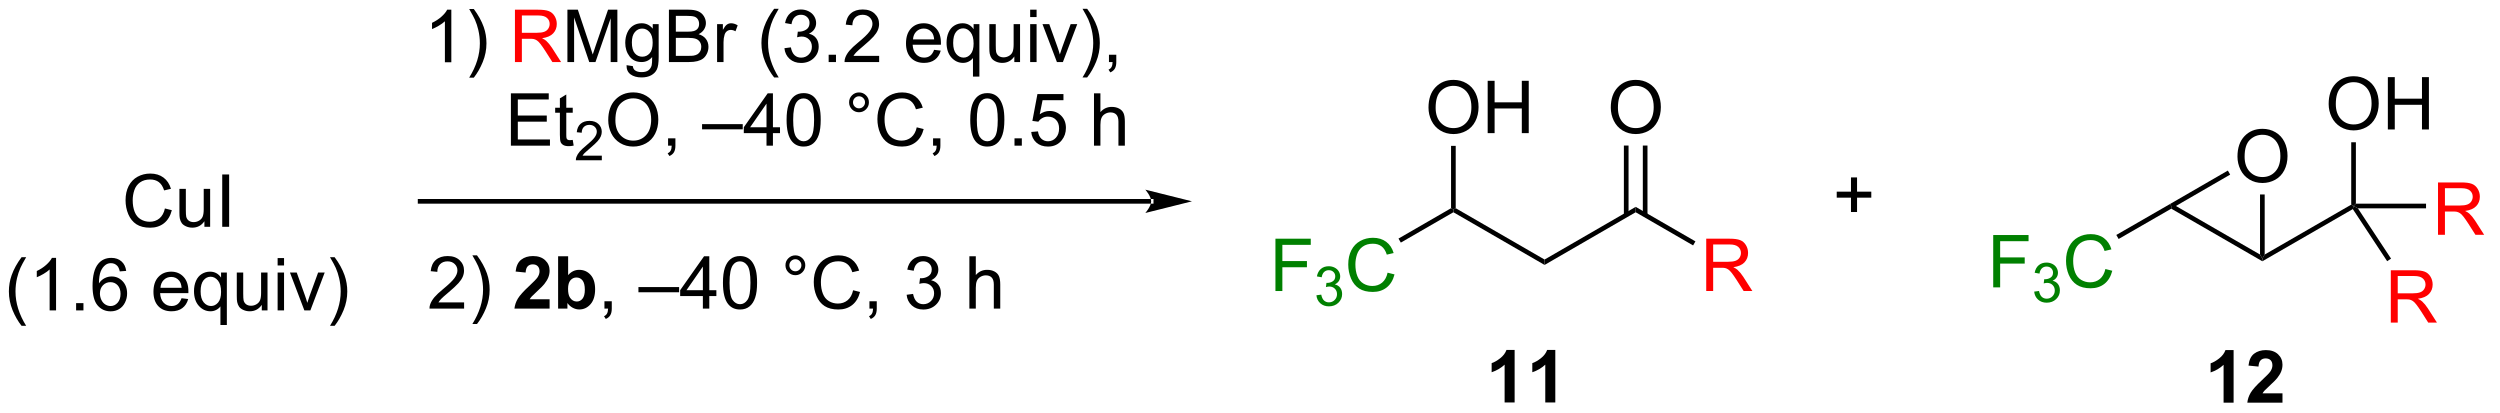 <?xml version="1.0" encoding="UTF-8"?>
<!DOCTYPE svg PUBLIC '-//W3C//DTD SVG 1.0//EN'
          'http://www.w3.org/TR/2001/REC-SVG-20010904/DTD/svg10.dtd'>
<svg stroke-dasharray="none" shape-rendering="auto" xmlns="http://www.w3.org/2000/svg" font-family="'Dialog'" text-rendering="auto" width="375" fill-opacity="1" color-interpolation="auto" color-rendering="auto" preserveAspectRatio="xMidYMid meet" font-size="12px" viewBox="0 0 375 62" fill="black" xmlns:xlink="http://www.w3.org/1999/xlink" stroke="black" image-rendering="auto" stroke-miterlimit="10" stroke-linecap="square" stroke-linejoin="miter" font-style="normal" stroke-width="1" height="62" stroke-dashoffset="0" font-weight="normal" stroke-opacity="1"
><!--Generated by the Batik Graphics2D SVG Generator--><defs id="genericDefs"
  /><g
  ><defs id="defs1"
    ><clipPath clipPathUnits="userSpaceOnUse" id="clipPath1"
      ><path d="M1.529 2.047 L282.089 2.047 L282.089 48.37 L1.529 48.37 L1.529 2.047 Z"
      /></clipPath
      ><clipPath clipPathUnits="userSpaceOnUse" id="clipPath2"
      ><path d="M1.025 29.16 L1.025 74.195 L273.785 74.195 L273.785 29.16 Z"
      /></clipPath
    ></defs
    ><g transform="scale(1.333,1.333) translate(-1.529,-2.047) matrix(1.029,0,0,1.029,0.474,-27.947)"
    ><path d="M50.381 35.958 L49.678 35.958 L49.678 31.476 Q49.422 31.718 49.011 31.96 Q48.599 32.202 48.271 32.325 L48.271 31.645 Q48.86 31.366 49.3 30.973 Q49.743 30.577 49.928 30.207 L50.381 30.207 L50.381 35.958 ZM52.838 37.642 L52.333 37.642 Q53.502 35.765 53.502 33.887 Q53.502 33.153 53.333 32.429 Q53.2 31.843 52.963 31.304 Q52.809 30.952 52.333 30.132 L52.838 30.132 Q53.572 31.114 53.924 32.101 Q54.223 32.952 54.223 33.882 Q54.223 34.937 53.82 35.924 Q53.416 36.908 52.838 37.642 Z" stroke="none" clip-path="url(#clipPath2)"
    /></g
    ><g fill="red" transform="matrix(1.371,0,0,1.371,-1.406,-39.992)" stroke="red"
    ><path d="M57.365 35.958 L57.365 30.231 L59.904 30.231 Q60.67 30.231 61.068 30.385 Q61.467 30.538 61.704 30.929 Q61.943 31.32 61.943 31.793 Q61.943 32.403 61.547 32.822 Q61.154 33.239 60.329 33.351 Q60.631 33.497 60.787 33.637 Q61.118 33.942 61.415 34.398 L62.412 35.958 L61.459 35.958 L60.701 34.765 Q60.368 34.249 60.152 33.976 Q59.938 33.702 59.769 33.593 Q59.6 33.483 59.422 33.442 Q59.295 33.413 59.001 33.413 L58.123 33.413 L58.123 35.958 L57.365 35.958 ZM58.123 32.757 L59.751 32.757 Q60.272 32.757 60.563 32.65 Q60.857 32.543 61.008 32.306 Q61.162 32.069 61.162 31.793 Q61.162 31.387 60.865 31.127 Q60.571 30.864 59.935 30.864 L58.123 30.864 L58.123 32.757 Z" stroke="none" clip-path="url(#clipPath2)"
    /></g
    ><g transform="matrix(1.371,0,0,1.371,-1.406,-39.992)"
    ><path d="M63.106 35.958 L63.106 30.231 L64.247 30.231 L65.603 34.286 Q65.791 34.851 65.877 35.132 Q65.973 34.819 66.182 34.215 L67.551 30.231 L68.572 30.231 L68.572 35.958 L67.84 35.958 L67.84 31.163 L66.176 35.958 L65.494 35.958 L63.838 31.082 L63.838 35.958 L63.106 35.958 ZM69.575 36.301 L70.26 36.403 Q70.301 36.721 70.497 36.864 Q70.76 37.059 71.213 37.059 Q71.7 37.059 71.965 36.864 Q72.231 36.668 72.325 36.317 Q72.379 36.103 72.377 35.413 Q71.916 35.958 71.228 35.958 Q70.372 35.958 69.903 35.34 Q69.434 34.723 69.434 33.858 Q69.434 33.265 69.648 32.765 Q69.864 32.262 70.273 31.989 Q70.682 31.715 71.231 31.715 Q71.965 31.715 72.442 32.309 L72.442 31.809 L73.09 31.809 L73.09 35.395 Q73.09 36.364 72.892 36.767 Q72.697 37.174 72.267 37.408 Q71.84 37.642 71.215 37.642 Q70.473 37.642 70.015 37.306 Q69.559 36.973 69.575 36.301 ZM70.158 33.809 Q70.158 34.624 70.481 34.999 Q70.807 35.374 71.293 35.374 Q71.778 35.374 72.106 35.002 Q72.434 34.629 72.434 33.833 Q72.434 33.069 72.096 32.684 Q71.76 32.296 71.283 32.296 Q70.814 32.296 70.486 32.679 Q70.158 33.059 70.158 33.809 ZM74.212 35.958 L74.212 30.231 L76.36 30.231 Q77.016 30.231 77.412 30.405 Q77.811 30.577 78.034 30.939 Q78.258 31.301 78.258 31.695 Q78.258 32.062 78.058 32.387 Q77.86 32.71 77.459 32.911 Q77.977 33.062 78.256 33.429 Q78.537 33.796 78.537 34.296 Q78.537 34.7 78.365 35.046 Q78.196 35.39 77.946 35.577 Q77.696 35.765 77.318 35.861 Q76.943 35.958 76.396 35.958 L74.212 35.958 ZM74.969 32.637 L76.209 32.637 Q76.712 32.637 76.93 32.569 Q77.219 32.483 77.365 32.286 Q77.514 32.085 77.514 31.786 Q77.514 31.499 77.376 31.283 Q77.24 31.067 76.985 30.986 Q76.732 30.905 76.115 30.905 L74.969 30.905 L74.969 32.637 ZM74.969 35.28 L76.396 35.28 Q76.764 35.28 76.912 35.254 Q77.172 35.208 77.347 35.098 Q77.524 34.989 77.636 34.78 Q77.751 34.569 77.751 34.296 Q77.751 33.976 77.587 33.741 Q77.422 33.504 77.131 33.408 Q76.842 33.312 76.295 33.312 L74.969 33.312 L74.969 35.28 ZM79.482 35.958 L79.482 31.809 L80.115 31.809 L80.115 32.437 Q80.357 31.997 80.561 31.856 Q80.766 31.715 81.014 31.715 Q81.368 31.715 81.735 31.942 L81.493 32.593 Q81.235 32.442 80.977 32.442 Q80.748 32.442 80.563 32.58 Q80.381 32.718 80.303 32.965 Q80.186 33.34 80.186 33.786 L80.186 35.958 L79.482 35.958 ZM85.721 37.642 Q85.137 36.908 84.734 35.924 Q84.333 34.937 84.333 33.882 Q84.333 32.952 84.635 32.101 Q84.986 31.114 85.721 30.132 L86.223 30.132 Q85.752 30.945 85.598 31.293 Q85.361 31.832 85.223 32.418 Q85.057 33.148 85.057 33.887 Q85.057 35.765 86.223 37.642 L85.721 37.642 ZM86.848 34.444 L87.551 34.351 Q87.674 34.95 87.963 35.213 Q88.254 35.476 88.674 35.476 Q89.168 35.476 89.51 35.132 Q89.853 34.788 89.853 34.28 Q89.853 33.796 89.536 33.483 Q89.221 33.168 88.731 33.168 Q88.533 33.168 88.236 33.247 L88.314 32.629 Q88.385 32.637 88.426 32.637 Q88.877 32.637 89.236 32.403 Q89.596 32.168 89.596 31.679 Q89.596 31.293 89.333 31.041 Q89.072 30.786 88.658 30.786 Q88.247 30.786 87.973 31.043 Q87.7 31.301 87.622 31.817 L86.918 31.692 Q87.049 30.983 87.504 30.596 Q87.963 30.207 88.642 30.207 Q89.111 30.207 89.504 30.408 Q89.9 30.608 90.109 30.957 Q90.317 31.304 90.317 31.695 Q90.317 32.067 90.117 32.372 Q89.918 32.676 89.528 32.856 Q90.036 32.973 90.317 33.343 Q90.598 33.71 90.598 34.265 Q90.598 35.015 90.051 35.538 Q89.504 36.059 88.668 36.059 Q87.916 36.059 87.416 35.611 Q86.918 35.161 86.848 34.444 ZM91.688 35.958 L91.688 35.155 L92.49 35.155 L92.49 35.958 L91.688 35.958 ZM97.213 35.28 L97.213 35.958 L93.426 35.958 Q93.418 35.702 93.51 35.468 Q93.653 35.083 93.971 34.708 Q94.291 34.333 94.892 33.84 Q95.825 33.075 96.153 32.627 Q96.481 32.179 96.481 31.78 Q96.481 31.364 96.182 31.077 Q95.885 30.788 95.403 30.788 Q94.895 30.788 94.59 31.093 Q94.286 31.398 94.283 31.937 L93.559 31.864 Q93.635 31.054 94.119 30.632 Q94.603 30.207 95.418 30.207 Q96.244 30.207 96.723 30.666 Q97.205 31.122 97.205 31.796 Q97.205 32.14 97.064 32.473 Q96.924 32.804 96.596 33.171 Q96.27 33.538 95.512 34.179 Q94.879 34.71 94.7 34.9 Q94.52 35.09 94.403 35.28 L97.213 35.28 ZM103.223 34.622 L103.95 34.71 Q103.778 35.348 103.312 35.7 Q102.848 36.051 102.127 36.051 Q101.215 36.051 100.682 35.491 Q100.15 34.929 100.15 33.918 Q100.15 32.872 100.689 32.293 Q101.228 31.715 102.088 31.715 Q102.918 31.715 103.445 32.283 Q103.973 32.848 103.973 33.874 Q103.973 33.937 103.971 34.062 L100.877 34.062 Q100.916 34.747 101.262 35.111 Q101.611 35.473 102.129 35.473 Q102.517 35.473 102.791 35.27 Q103.064 35.067 103.223 34.622 ZM100.916 33.483 L103.231 33.483 Q103.184 32.96 102.965 32.7 Q102.629 32.293 102.096 32.293 Q101.611 32.293 101.281 32.619 Q100.95 32.942 100.916 33.483 ZM107.477 37.549 L107.477 35.515 Q107.313 35.747 107.019 35.9 Q106.725 36.051 106.391 36.051 Q105.654 36.051 105.12 35.463 Q104.587 34.872 104.587 33.843 Q104.587 33.218 104.803 32.723 Q105.021 32.226 105.433 31.971 Q105.844 31.715 106.337 31.715 Q107.107 31.715 107.547 32.364 L107.547 31.809 L108.18 31.809 L108.18 37.549 L107.477 37.549 ZM105.311 33.872 Q105.311 34.671 105.646 35.072 Q105.982 35.473 106.451 35.473 Q106.899 35.473 107.222 35.093 Q107.547 34.71 107.547 33.934 Q107.547 33.106 107.206 32.689 Q106.865 32.27 106.404 32.27 Q105.946 32.27 105.628 32.658 Q105.311 33.046 105.311 33.872 ZM112.002 35.958 L112.002 35.348 Q111.517 36.051 110.684 36.051 Q110.317 36.051 109.999 35.911 Q109.682 35.77 109.525 35.556 Q109.372 35.343 109.309 35.036 Q109.267 34.827 109.267 34.379 L109.267 31.809 L109.971 31.809 L109.971 34.108 Q109.971 34.661 110.012 34.851 Q110.08 35.129 110.293 35.288 Q110.51 35.444 110.825 35.444 Q111.142 35.444 111.418 35.283 Q111.697 35.122 111.812 34.843 Q111.926 34.562 111.926 34.03 L111.926 31.809 L112.629 31.809 L112.629 35.958 L112.002 35.958 ZM113.735 31.038 L113.735 30.231 L114.438 30.231 L114.438 31.038 L113.735 31.038 ZM113.735 35.958 L113.735 31.809 L114.438 31.809 L114.438 35.958 L113.735 35.958 ZM116.661 35.958 L115.083 31.809 L115.825 31.809 L116.715 34.293 Q116.861 34.694 116.981 35.129 Q117.075 34.801 117.244 34.34 L118.166 31.809 L118.887 31.809 L117.317 35.958 L116.661 35.958 ZM119.971 37.642 L119.465 37.642 Q120.635 35.765 120.635 33.887 Q120.635 33.153 120.465 32.429 Q120.333 31.843 120.096 31.304 Q119.942 30.952 119.465 30.132 L119.971 30.132 Q120.705 31.114 121.057 32.101 Q121.356 32.952 121.356 33.882 Q121.356 34.937 120.952 35.924 Q120.549 36.908 119.971 37.642 ZM122.356 35.958 L122.356 35.155 L123.158 35.155 L123.158 35.958 Q123.158 36.4 123.002 36.671 Q122.846 36.942 122.504 37.09 L122.309 36.791 Q122.533 36.692 122.637 36.502 Q122.744 36.314 122.754 35.958 L122.356 35.958 Z" stroke="none" clip-path="url(#clipPath2)"
    /></g
    ><g transform="matrix(1.371,0,0,1.371,-1.406,-39.992)"
    ><path d="M56.922 45.108 L56.922 39.381 L61.063 39.381 L61.063 40.055 L57.68 40.055 L57.68 41.811 L60.849 41.811 L60.849 42.483 L57.68 42.483 L57.68 44.43 L61.196 44.43 L61.196 45.108 L56.922 45.108 ZM63.688 44.477 L63.79 45.1 Q63.493 45.162 63.258 45.162 Q62.876 45.162 62.665 45.042 Q62.454 44.92 62.368 44.722 Q62.282 44.524 62.282 43.891 L62.282 41.506 L61.766 41.506 L61.766 40.959 L62.282 40.959 L62.282 39.93 L62.982 39.508 L62.982 40.959 L63.688 40.959 L63.688 41.506 L62.982 41.506 L62.982 43.93 Q62.982 44.233 63.019 44.318 Q63.055 44.404 63.139 44.456 Q63.224 44.506 63.381 44.506 Q63.498 44.506 63.688 44.477 Z" stroke="none" clip-path="url(#clipPath2)"
    /></g
    ><g transform="matrix(1.371,0,0,1.371,-1.406,-39.992)"
    ><path d="M66.87 46.2 L66.87 46.708 L64.03 46.708 Q64.024 46.516 64.092 46.34 Q64.2 46.051 64.438 45.77 Q64.678 45.489 65.129 45.12 Q65.829 44.545 66.075 44.209 Q66.321 43.873 66.321 43.575 Q66.321 43.262 66.096 43.047 Q65.874 42.831 65.512 42.831 Q65.132 42.831 64.903 43.059 Q64.674 43.288 64.672 43.692 L64.129 43.637 Q64.186 43.03 64.549 42.713 Q64.913 42.395 65.524 42.395 Q66.143 42.395 66.503 42.739 Q66.864 43.081 66.864 43.586 Q66.864 43.844 66.758 44.094 Q66.653 44.342 66.407 44.618 Q66.163 44.893 65.594 45.373 Q65.12 45.772 64.985 45.914 Q64.85 46.057 64.762 46.2 L66.87 46.2 Z" stroke="none" clip-path="url(#clipPath2)"
    /></g
    ><g transform="matrix(1.371,0,0,1.371,-1.406,-39.992)"
    ><path d="M67.573 42.318 Q67.573 40.891 68.339 40.087 Q69.105 39.279 70.315 39.279 Q71.107 39.279 71.743 39.66 Q72.38 40.037 72.714 40.714 Q73.05 41.391 73.05 42.251 Q73.05 43.123 72.698 43.811 Q72.347 44.498 71.701 44.852 Q71.058 45.206 70.31 45.206 Q69.503 45.206 68.865 44.816 Q68.23 44.423 67.901 43.748 Q67.573 43.071 67.573 42.318 ZM68.355 42.329 Q68.355 43.365 68.909 43.962 Q69.466 44.555 70.308 44.555 Q71.162 44.555 71.714 43.954 Q72.269 43.352 72.269 42.248 Q72.269 41.548 72.032 41.027 Q71.795 40.506 71.339 40.219 Q70.886 39.93 70.318 39.93 Q69.513 39.93 68.933 40.485 Q68.355 41.037 68.355 42.329 ZM74.119 45.108 L74.119 44.305 L74.921 44.305 L74.921 45.108 Q74.921 45.55 74.765 45.821 Q74.608 46.092 74.267 46.24 L74.072 45.941 Q74.296 45.842 74.4 45.652 Q74.507 45.464 74.517 45.108 L74.119 45.108 ZM77.838 43.318 L77.838 42.751 L82.288 42.751 L82.288 43.318 L77.838 43.318 ZM84.888 45.108 L84.888 43.735 L82.404 43.735 L82.404 43.092 L85.019 39.381 L85.591 39.381 L85.591 43.092 L86.365 43.092 L86.365 43.735 L85.591 43.735 L85.591 45.108 L84.888 45.108 ZM84.888 43.092 L84.888 40.508 L83.097 43.092 L84.888 43.092 ZM87.085 42.282 Q87.085 41.266 87.293 40.649 Q87.502 40.029 87.913 39.693 Q88.327 39.358 88.952 39.358 Q89.413 39.358 89.759 39.542 Q90.108 39.727 90.335 40.079 Q90.561 40.428 90.689 40.93 Q90.819 41.43 90.819 42.282 Q90.819 43.29 90.611 43.91 Q90.405 44.529 89.991 44.868 Q89.58 45.206 88.952 45.206 Q88.124 45.206 87.65 44.61 Q87.085 43.897 87.085 42.282 ZM87.806 42.282 Q87.806 43.693 88.137 44.16 Q88.468 44.626 88.952 44.626 Q89.436 44.626 89.765 44.157 Q90.095 43.688 90.095 42.282 Q90.095 40.868 89.765 40.404 Q89.436 39.938 88.944 39.938 Q88.46 39.938 88.171 40.35 Q87.806 40.873 87.806 42.282 ZM93.924 40.365 Q93.924 39.915 94.241 39.6 Q94.561 39.282 95.007 39.282 Q95.46 39.282 95.775 39.6 Q96.093 39.915 96.093 40.365 Q96.093 40.813 95.772 41.133 Q95.455 41.451 95.007 41.451 Q94.561 41.451 94.241 41.136 Q93.924 40.818 93.924 40.365 ZM94.351 40.365 Q94.351 40.639 94.543 40.831 Q94.736 41.024 95.009 41.024 Q95.28 41.024 95.473 40.831 Q95.666 40.639 95.666 40.365 Q95.666 40.092 95.473 39.899 Q95.28 39.704 95.009 39.704 Q94.736 39.704 94.543 39.899 Q94.351 40.092 94.351 40.365 ZM101.326 43.1 L102.084 43.29 Q101.847 44.225 101.227 44.717 Q100.607 45.206 99.714 45.206 Q98.787 45.206 98.206 44.829 Q97.628 44.451 97.323 43.738 Q97.021 43.022 97.021 42.201 Q97.021 41.305 97.362 40.641 Q97.706 39.975 98.336 39.628 Q98.966 39.282 99.724 39.282 Q100.584 39.282 101.17 39.719 Q101.755 40.157 101.987 40.951 L101.24 41.126 Q101.042 40.501 100.662 40.217 Q100.284 39.93 99.709 39.93 Q99.05 39.93 98.605 40.248 Q98.162 40.563 97.982 41.097 Q97.802 41.631 97.802 42.196 Q97.802 42.928 98.016 43.472 Q98.23 44.016 98.677 44.287 Q99.128 44.555 99.651 44.555 Q100.287 44.555 100.727 44.188 Q101.17 43.821 101.326 43.1 ZM103.111 45.108 L103.111 44.305 L103.913 44.305 L103.913 45.108 Q103.913 45.55 103.757 45.821 Q103.601 46.092 103.259 46.24 L103.064 45.941 Q103.288 45.842 103.392 45.652 Q103.499 45.464 103.509 45.108 L103.111 45.108 ZM107.179 42.282 Q107.179 41.266 107.387 40.649 Q107.595 40.029 108.007 39.693 Q108.421 39.358 109.046 39.358 Q109.507 39.358 109.853 39.542 Q110.202 39.727 110.429 40.079 Q110.655 40.428 110.783 40.93 Q110.913 41.43 110.913 42.282 Q110.913 43.29 110.705 43.91 Q110.499 44.529 110.085 44.868 Q109.674 45.206 109.046 45.206 Q108.218 45.206 107.744 44.61 Q107.179 43.897 107.179 42.282 ZM107.9 42.282 Q107.9 43.693 108.231 44.16 Q108.561 44.626 109.046 44.626 Q109.53 44.626 109.858 44.157 Q110.189 43.688 110.189 42.282 Q110.189 40.868 109.858 40.404 Q109.53 39.938 109.038 39.938 Q108.554 39.938 108.265 40.35 Q107.9 40.873 107.9 42.282 ZM112.021 45.108 L112.021 44.305 L112.823 44.305 L112.823 45.108 L112.021 45.108 ZM113.851 43.608 L114.588 43.545 Q114.671 44.084 114.968 44.355 Q115.267 44.626 115.689 44.626 Q116.197 44.626 116.549 44.243 Q116.9 43.86 116.9 43.227 Q116.9 42.626 116.561 42.279 Q116.226 41.93 115.679 41.93 Q115.338 41.93 115.064 42.087 Q114.791 42.24 114.634 42.485 L113.976 42.399 L114.53 39.459 L117.377 39.459 L117.377 40.131 L115.093 40.131 L114.783 41.67 Q115.299 41.311 115.866 41.311 Q116.616 41.311 117.132 41.831 Q117.647 42.35 117.647 43.165 Q117.647 43.943 117.194 44.508 Q116.642 45.206 115.689 45.206 Q114.908 45.206 114.413 44.769 Q113.921 44.329 113.851 43.608 ZM120.718 45.108 L120.718 39.381 L121.421 39.381 L121.421 41.436 Q121.913 40.865 122.663 40.865 Q123.124 40.865 123.463 41.048 Q123.804 41.227 123.95 41.548 Q124.095 41.868 124.095 42.477 L124.095 45.108 L123.392 45.108 L123.392 42.477 Q123.392 41.951 123.163 41.712 Q122.936 41.469 122.517 41.469 Q122.205 41.469 121.929 41.633 Q121.655 41.795 121.538 42.074 Q121.421 42.35 121.421 42.837 L121.421 45.108 L120.718 45.108 Z" stroke="none" clip-path="url(#clipPath2)"
    /></g
    ><g transform="matrix(1.371,0,0,1.371,-1.406,-39.992)"
    ><path d="M51.803 62.257 L51.803 62.934 L48.016 62.934 Q48.008 62.679 48.099 62.444 Q48.243 62.059 48.56 61.684 Q48.881 61.309 49.482 60.817 Q50.415 60.051 50.743 59.603 Q51.071 59.155 51.071 58.757 Q51.071 58.34 50.771 58.054 Q50.474 57.764 49.993 57.764 Q49.485 57.764 49.18 58.069 Q48.876 58.374 48.873 58.913 L48.149 58.84 Q48.224 58.03 48.709 57.608 Q49.193 57.184 50.008 57.184 Q50.834 57.184 51.313 57.642 Q51.795 58.098 51.795 58.772 Q51.795 59.116 51.654 59.449 Q51.514 59.78 51.185 60.147 Q50.86 60.514 50.102 61.155 Q49.469 61.686 49.29 61.877 Q49.11 62.067 48.993 62.257 L51.803 62.257 ZM53.213 64.619 L52.708 64.619 Q53.877 62.741 53.877 60.864 Q53.877 60.129 53.708 59.405 Q53.575 58.819 53.338 58.28 Q53.184 57.929 52.708 57.108 L53.213 57.108 Q53.947 58.09 54.299 59.077 Q54.598 59.929 54.598 60.858 Q54.598 61.913 54.195 62.9 Q53.791 63.884 53.213 64.619 Z" stroke="none" clip-path="url(#clipPath2)"
    /></g
    ><g transform="matrix(1.371,0,0,1.371,-1.406,-39.992)"
    ><path d="M61.157 61.913 L61.157 62.934 L57.31 62.934 Q57.373 62.356 57.685 61.837 Q57.998 61.319 58.92 60.465 Q59.662 59.772 59.829 59.528 Q60.055 59.186 60.055 58.856 Q60.055 58.489 59.857 58.291 Q59.662 58.093 59.313 58.093 Q58.969 58.093 58.766 58.301 Q58.563 58.507 58.532 58.989 L57.438 58.879 Q57.537 57.973 58.053 57.58 Q58.568 57.184 59.342 57.184 Q60.188 57.184 60.672 57.642 Q61.157 58.098 61.157 58.778 Q61.157 59.163 61.019 59.514 Q60.881 59.864 60.579 60.246 Q60.381 60.499 59.86 60.975 Q59.342 61.452 59.201 61.608 Q59.063 61.764 58.977 61.913 L61.157 61.913 ZM62.088 62.934 L62.088 57.207 L63.184 57.207 L63.184 59.27 Q63.692 58.692 64.387 58.692 Q65.145 58.692 65.64 59.241 Q66.137 59.788 66.137 60.817 Q66.137 61.879 65.632 62.455 Q65.127 63.028 64.403 63.028 Q64.049 63.028 63.702 62.85 Q63.356 62.671 63.106 62.324 L63.106 62.934 L62.088 62.934 ZM63.176 60.77 Q63.176 61.413 63.38 61.723 Q63.666 62.16 64.137 62.16 Q64.502 62.16 64.757 61.85 Q65.012 61.538 65.012 60.871 Q65.012 60.16 64.754 59.845 Q64.497 59.53 64.096 59.53 Q63.7 59.53 63.437 59.837 Q63.176 60.145 63.176 60.77 Z" stroke="none" clip-path="url(#clipPath2)"
    /></g
    ><g transform="matrix(1.371,0,0,1.371,-1.406,-39.992)"
    ><path d="M67.157 62.934 L67.157 62.132 L67.959 62.132 L67.959 62.934 Q67.959 63.377 67.803 63.647 Q67.646 63.918 67.305 64.067 L67.11 63.767 Q67.334 63.668 67.438 63.478 Q67.545 63.291 67.555 62.934 L67.157 62.934 ZM70.876 61.145 L70.876 60.577 L75.326 60.577 L75.326 61.145 L70.876 61.145 ZM77.926 62.934 L77.926 61.561 L75.442 61.561 L75.442 60.918 L78.057 57.207 L78.629 57.207 L78.629 60.918 L79.403 60.918 L79.403 61.561 L78.629 61.561 L78.629 62.934 L77.926 62.934 ZM77.926 60.918 L77.926 58.335 L76.135 60.918 L77.926 60.918 ZM80.123 60.108 Q80.123 59.093 80.331 58.475 Q80.54 57.856 80.951 57.52 Q81.365 57.184 81.99 57.184 Q82.451 57.184 82.797 57.369 Q83.146 57.554 83.373 57.905 Q83.6 58.254 83.727 58.757 Q83.857 59.257 83.857 60.108 Q83.857 61.116 83.649 61.736 Q83.443 62.356 83.029 62.694 Q82.618 63.033 81.99 63.033 Q81.162 63.033 80.688 62.436 Q80.123 61.723 80.123 60.108 ZM80.844 60.108 Q80.844 61.52 81.175 61.986 Q81.506 62.452 81.99 62.452 Q82.475 62.452 82.803 61.983 Q83.133 61.514 83.133 60.108 Q83.133 58.694 82.803 58.231 Q82.475 57.764 81.982 57.764 Q81.498 57.764 81.209 58.176 Q80.844 58.699 80.844 60.108 ZM86.962 58.192 Q86.962 57.741 87.279 57.426 Q87.6 57.108 88.045 57.108 Q88.498 57.108 88.813 57.426 Q89.131 57.741 89.131 58.192 Q89.131 58.639 88.811 58.96 Q88.493 59.278 88.045 59.278 Q87.6 59.278 87.279 58.962 Q86.962 58.645 86.962 58.192 ZM87.389 58.192 Q87.389 58.465 87.581 58.658 Q87.774 58.85 88.047 58.85 Q88.318 58.85 88.511 58.658 Q88.704 58.465 88.704 58.192 Q88.704 57.918 88.511 57.725 Q88.318 57.53 88.047 57.53 Q87.774 57.53 87.581 57.725 Q87.389 57.918 87.389 58.192 ZM94.364 60.926 L95.122 61.116 Q94.885 62.051 94.265 62.543 Q93.645 63.033 92.752 63.033 Q91.825 63.033 91.244 62.655 Q90.666 62.278 90.361 61.564 Q90.059 60.848 90.059 60.028 Q90.059 59.132 90.4 58.468 Q90.744 57.801 91.374 57.455 Q92.004 57.108 92.762 57.108 Q93.622 57.108 94.208 57.546 Q94.794 57.983 95.025 58.778 L94.278 58.952 Q94.08 58.327 93.7 58.043 Q93.322 57.757 92.747 57.757 Q92.088 57.757 91.642 58.074 Q91.2 58.389 91.02 58.923 Q90.84 59.457 90.84 60.022 Q90.84 60.754 91.054 61.298 Q91.267 61.843 91.715 62.114 Q92.166 62.382 92.689 62.382 Q93.325 62.382 93.765 62.014 Q94.208 61.647 94.364 60.926 ZM96.149 62.934 L96.149 62.132 L96.951 62.132 L96.951 62.934 Q96.951 63.377 96.795 63.647 Q96.639 63.918 96.297 64.067 L96.102 63.767 Q96.326 63.668 96.43 63.478 Q96.537 63.291 96.547 62.934 L96.149 62.934 ZM100.219 61.421 L100.922 61.327 Q101.045 61.926 101.334 62.189 Q101.626 62.452 102.045 62.452 Q102.54 62.452 102.881 62.108 Q103.225 61.764 103.225 61.257 Q103.225 60.772 102.907 60.46 Q102.592 60.145 102.102 60.145 Q101.904 60.145 101.607 60.223 L101.686 59.606 Q101.756 59.614 101.797 59.614 Q102.248 59.614 102.607 59.379 Q102.967 59.145 102.967 58.655 Q102.967 58.27 102.704 58.017 Q102.443 57.762 102.029 57.762 Q101.618 57.762 101.344 58.02 Q101.071 58.278 100.993 58.793 L100.29 58.668 Q100.42 57.96 100.876 57.572 Q101.334 57.184 102.014 57.184 Q102.482 57.184 102.876 57.384 Q103.271 57.585 103.48 57.934 Q103.688 58.28 103.688 58.671 Q103.688 59.043 103.488 59.348 Q103.29 59.653 102.899 59.832 Q103.407 59.949 103.688 60.319 Q103.969 60.686 103.969 61.241 Q103.969 61.991 103.422 62.514 Q102.876 63.035 102.04 63.035 Q101.287 63.035 100.787 62.587 Q100.29 62.137 100.219 61.421 ZM107.084 62.934 L107.084 57.207 L107.787 57.207 L107.787 59.262 Q108.279 58.692 109.029 58.692 Q109.49 58.692 109.829 58.874 Q110.17 59.054 110.316 59.374 Q110.462 59.694 110.462 60.304 L110.462 62.934 L109.758 62.934 L109.758 60.304 Q109.758 59.778 109.529 59.538 Q109.303 59.296 108.883 59.296 Q108.571 59.296 108.295 59.46 Q108.021 59.621 107.904 59.9 Q107.787 60.176 107.787 60.663 L107.787 62.934 L107.084 62.934 Z" stroke="none" clip-path="url(#clipPath2)"
    /></g
    ><g transform="matrix(1.371,0,0,1.371,-1.406,-39.992)"
    ><path d="M126.973 51.451 L126.973 51.451 L46.991 51.451 L46.736 51.451 L46.736 50.941 L46.991 50.941 L126.973 50.941 L127.228 50.941 L127.228 51.451 ZM131.438 51.196 L126.335 49.92 C126.335 49.92 126.973 50.638 126.973 51.196 C126.973 51.754 126.335 52.472 126.335 52.472 Z" stroke="none" clip-path="url(#clipPath2)"
    /></g
    ><g transform="matrix(1.371,0,0,1.371,-1.406,-39.992)"
    ><path d="M19.068 51.977 L19.826 52.167 Q19.589 53.102 18.969 53.594 Q18.349 54.083 17.456 54.083 Q16.529 54.083 15.948 53.706 Q15.37 53.328 15.065 52.615 Q14.763 51.898 14.763 51.078 Q14.763 50.182 15.104 49.518 Q15.448 48.852 16.078 48.505 Q16.709 48.159 17.466 48.159 Q18.326 48.159 18.912 48.596 Q19.497 49.034 19.729 49.828 L18.982 50.003 Q18.784 49.378 18.404 49.094 Q18.026 48.807 17.451 48.807 Q16.792 48.807 16.346 49.125 Q15.904 49.44 15.724 49.974 Q15.544 50.508 15.544 51.073 Q15.544 51.805 15.758 52.349 Q15.972 52.893 16.419 53.164 Q16.87 53.432 17.393 53.432 Q18.029 53.432 18.469 53.065 Q18.912 52.698 19.068 51.977 ZM23.389 53.984 L23.389 53.375 Q22.905 54.078 22.072 54.078 Q21.704 54.078 21.387 53.938 Q21.069 53.797 20.913 53.583 Q20.759 53.37 20.697 53.062 Q20.655 52.854 20.655 52.406 L20.655 49.836 L21.358 49.836 L21.358 52.135 Q21.358 52.688 21.4 52.878 Q21.468 53.156 21.681 53.315 Q21.897 53.471 22.212 53.471 Q22.53 53.471 22.806 53.31 Q23.085 53.148 23.199 52.87 Q23.314 52.589 23.314 52.057 L23.314 49.836 L24.017 49.836 L24.017 53.984 L23.389 53.984 ZM25.339 53.984 L25.339 48.258 L26.096 48.258 L26.096 53.984 L25.339 53.984 Z" stroke="none" clip-path="url(#clipPath2)"
    /></g
    ><g transform="matrix(1.371,0,0,1.371,-1.406,-39.992)"
    ><path d="M3.385 64.819 Q2.802 64.085 2.398 63.1 Q1.998 62.114 1.998 61.059 Q1.998 60.129 2.3 59.278 Q2.651 58.291 3.385 57.309 L3.888 57.309 Q3.417 58.121 3.263 58.47 Q3.026 59.009 2.888 59.595 Q2.721 60.325 2.721 61.064 Q2.721 62.942 3.888 64.819 L3.385 64.819 ZM7.159 63.134 L6.456 63.134 L6.456 58.653 Q6.201 58.895 5.789 59.137 Q5.378 59.379 5.05 59.502 L5.05 58.822 Q5.638 58.543 6.078 58.15 Q6.521 57.754 6.706 57.384 L7.159 57.384 L7.159 63.134 ZM9.353 63.134 L9.353 62.332 L10.155 62.332 L10.155 63.134 L9.353 63.134 ZM14.831 58.809 L14.13 58.864 Q14.037 58.45 13.865 58.262 Q13.581 57.962 13.162 57.962 Q12.826 57.962 12.573 58.15 Q12.24 58.392 12.047 58.858 Q11.857 59.322 11.849 60.181 Q12.104 59.793 12.471 59.606 Q12.839 59.418 13.24 59.418 Q13.943 59.418 14.438 59.937 Q14.932 60.455 14.932 61.275 Q14.932 61.814 14.698 62.278 Q14.466 62.739 14.06 62.986 Q13.654 63.233 13.138 63.233 Q12.261 63.233 11.706 62.587 Q11.151 61.939 11.151 60.455 Q11.151 58.793 11.763 58.041 Q12.3 57.384 13.206 57.384 Q13.88 57.384 14.313 57.765 Q14.745 58.142 14.831 58.809 ZM11.958 61.278 Q11.958 61.642 12.112 61.975 Q12.268 62.306 12.544 62.481 Q12.823 62.653 13.128 62.653 Q13.573 62.653 13.893 62.293 Q14.214 61.934 14.214 61.317 Q14.214 60.723 13.896 60.382 Q13.581 60.041 13.099 60.041 Q12.623 60.041 12.289 60.382 Q11.958 60.723 11.958 61.278 ZM20.888 61.798 L21.615 61.887 Q21.443 62.525 20.977 62.877 Q20.513 63.228 19.792 63.228 Q18.88 63.228 18.346 62.668 Q17.815 62.106 17.815 61.095 Q17.815 60.048 18.354 59.47 Q18.893 58.892 19.753 58.892 Q20.583 58.892 21.11 59.46 Q21.638 60.025 21.638 61.051 Q21.638 61.114 21.636 61.239 L18.542 61.239 Q18.581 61.923 18.927 62.288 Q19.276 62.65 19.794 62.65 Q20.182 62.65 20.456 62.447 Q20.729 62.244 20.888 61.798 ZM18.581 60.66 L20.896 60.66 Q20.849 60.137 20.63 59.877 Q20.294 59.47 19.761 59.47 Q19.276 59.47 18.945 59.796 Q18.615 60.119 18.581 60.66 ZM25.142 64.725 L25.142 62.692 Q24.978 62.923 24.684 63.077 Q24.389 63.228 24.056 63.228 Q23.319 63.228 22.785 62.64 Q22.251 62.048 22.251 61.02 Q22.251 60.395 22.468 59.9 Q22.686 59.403 23.098 59.147 Q23.509 58.892 24.001 58.892 Q24.772 58.892 25.212 59.541 L25.212 58.986 L25.845 58.986 L25.845 64.725 L25.142 64.725 ZM22.975 61.048 Q22.975 61.848 23.311 62.249 Q23.647 62.65 24.116 62.65 Q24.564 62.65 24.887 62.27 Q25.212 61.887 25.212 61.111 Q25.212 60.283 24.871 59.866 Q24.53 59.447 24.069 59.447 Q23.611 59.447 23.293 59.835 Q22.975 60.223 22.975 61.048 ZM29.667 63.134 L29.667 62.525 Q29.182 63.228 28.349 63.228 Q27.982 63.228 27.664 63.087 Q27.346 62.947 27.19 62.733 Q27.037 62.52 26.974 62.212 Q26.932 62.004 26.932 61.556 L26.932 58.986 L27.636 58.986 L27.636 61.285 Q27.636 61.837 27.677 62.028 Q27.745 62.306 27.958 62.465 Q28.175 62.621 28.49 62.621 Q28.807 62.621 29.083 62.46 Q29.362 62.298 29.477 62.02 Q29.591 61.739 29.591 61.207 L29.591 58.986 L30.294 58.986 L30.294 63.134 L29.667 63.134 ZM31.4 58.215 L31.4 57.408 L32.103 57.408 L32.103 58.215 L31.4 58.215 ZM31.4 63.134 L31.4 58.986 L32.103 58.986 L32.103 63.134 L31.4 63.134 ZM34.326 63.134 L32.748 58.986 L33.49 58.986 L34.38 61.47 Q34.526 61.871 34.646 62.306 Q34.74 61.978 34.909 61.517 L35.831 58.986 L36.552 58.986 L34.982 63.134 L34.326 63.134 ZM37.636 64.819 L37.13 64.819 Q38.3 62.942 38.3 61.064 Q38.3 60.33 38.13 59.606 Q37.998 59.02 37.761 58.481 Q37.607 58.129 37.13 57.309 L37.636 57.309 Q38.37 58.291 38.721 59.278 Q39.021 60.129 39.021 61.059 Q39.021 62.114 38.617 63.1 Q38.214 64.085 37.636 64.819 Z" stroke="none" clip-path="url(#clipPath2)"
    /></g
    ><g fill="green" transform="matrix(1.371,0,0,1.371,-1.406,-39.992)" stroke="green"
    ><path d="M140.571 61.011 L140.571 55.285 L144.435 55.285 L144.435 55.959 L141.328 55.959 L141.328 57.733 L144.016 57.733 L144.016 58.41 L141.328 58.41 L141.328 61.011 L140.571 61.011 Z" stroke="none" clip-path="url(#clipPath2)"
    /></g
    ><g fill="green" transform="matrix(1.371,0,0,1.371,-1.406,-39.992)" stroke="green"
    ><path d="M145.053 61.476 L145.58 61.406 Q145.672 61.855 145.889 62.053 Q146.108 62.25 146.422 62.25 Q146.793 62.25 147.049 61.992 Q147.307 61.734 147.307 61.353 Q147.307 60.99 147.069 60.756 Q146.832 60.519 146.465 60.519 Q146.317 60.519 146.094 60.578 L146.153 60.115 Q146.205 60.121 146.237 60.121 Q146.575 60.121 146.844 59.945 Q147.114 59.769 147.114 59.402 Q147.114 59.113 146.916 58.924 Q146.721 58.732 146.411 58.732 Q146.102 58.732 145.897 58.926 Q145.692 59.119 145.633 59.506 L145.106 59.412 Q145.203 58.881 145.545 58.59 Q145.889 58.299 146.399 58.299 Q146.75 58.299 147.045 58.449 Q147.342 58.599 147.498 58.861 Q147.655 59.121 147.655 59.414 Q147.655 59.693 147.504 59.922 Q147.356 60.15 147.063 60.285 Q147.444 60.373 147.655 60.65 Q147.866 60.926 147.866 61.342 Q147.866 61.904 147.455 62.297 Q147.045 62.687 146.418 62.687 Q145.854 62.687 145.479 62.351 Q145.106 62.013 145.053 61.476 Z" stroke="none" clip-path="url(#clipPath2)"
    /></g
    ><g fill="green" transform="matrix(1.371,0,0,1.371,-1.406,-39.992)" stroke="green"
    ><path d="M152.841 59.003 L153.599 59.193 Q153.362 60.128 152.742 60.62 Q152.122 61.11 151.229 61.11 Q150.302 61.11 149.721 60.733 Q149.143 60.355 148.839 59.641 Q148.536 58.925 148.536 58.105 Q148.536 57.209 148.878 56.545 Q149.221 55.878 149.851 55.532 Q150.482 55.186 151.24 55.186 Q152.099 55.186 152.685 55.623 Q153.271 56.061 153.503 56.855 L152.755 57.029 Q152.557 56.404 152.177 56.12 Q151.799 55.834 151.224 55.834 Q150.565 55.834 150.12 56.152 Q149.677 56.467 149.497 57.001 Q149.318 57.535 149.318 58.1 Q149.318 58.831 149.531 59.376 Q149.745 59.92 150.193 60.191 Q150.643 60.459 151.167 60.459 Q151.802 60.459 152.242 60.092 Q152.685 59.725 152.841 59.003 Z" stroke="none" clip-path="url(#clipPath2)"
    /></g
    ><g transform="matrix(1.371,0,0,1.371,-1.406,-39.992)"
    ><path d="M154.289 55.713 L154.034 55.272 L159.784 51.95 L160.039 52.097 L160.039 52.391 Z" stroke="none" clip-path="url(#clipPath2)"
    /></g
    ><g transform="matrix(1.371,0,0,1.371,-1.406,-39.992)"
    ><path d="M160.039 52.391 L160.039 52.097 L160.294 51.95 L170.017 57.566 L170.017 58.156 Z" stroke="none" clip-path="url(#clipPath2)"
    /></g
    ><g transform="matrix(1.371,0,0,1.371,-1.406,-39.992)"
    ><path d="M170.017 58.156 L170.017 57.566 L179.984 51.802 L179.984 52.391 Z" stroke="none" clip-path="url(#clipPath2)"
    /></g
    ><g fill="red" transform="matrix(1.371,0,0,1.371,-1.406,-39.992)" stroke="red"
    ><path d="M187.703 61.011 L187.703 55.285 L190.243 55.285 Q191.008 55.285 191.406 55.438 Q191.805 55.592 192.042 55.983 Q192.281 56.373 192.281 56.847 Q192.281 57.456 191.886 57.876 Q191.493 58.292 190.667 58.404 Q190.969 58.55 191.125 58.691 Q191.456 58.995 191.753 59.451 L192.75 61.011 L191.797 61.011 L191.039 59.818 Q190.706 59.303 190.49 59.029 Q190.276 58.756 190.107 58.647 Q189.938 58.537 189.761 58.495 Q189.633 58.467 189.339 58.467 L188.461 58.467 L188.461 61.011 L187.703 61.011 ZM188.461 57.811 L190.089 57.811 Q190.61 57.811 190.901 57.704 Q191.196 57.597 191.347 57.36 Q191.5 57.123 191.5 56.847 Q191.5 56.441 191.203 56.18 Q190.909 55.917 190.274 55.917 L188.461 55.917 L188.461 57.811 Z" stroke="none" clip-path="url(#clipPath2)"
    /></g
    ><g transform="matrix(1.371,0,0,1.371,-1.406,-39.992)"
    ><path d="M179.984 52.391 L179.984 51.802 L186.522 55.579 L186.267 56.021 Z" stroke="none" clip-path="url(#clipPath2)"
    /></g
    ><g transform="matrix(1.371,0,0,1.371,-1.406,-39.992)"
    ><path d="M177.261 40.949 Q177.261 39.522 178.027 38.717 Q178.792 37.91 180.003 37.91 Q180.795 37.91 181.43 38.29 Q182.068 38.668 182.402 39.345 Q182.738 40.022 182.738 40.881 Q182.738 41.754 182.386 42.441 Q182.035 43.129 181.389 43.483 Q180.745 43.837 179.998 43.837 Q179.191 43.837 178.553 43.446 Q177.917 43.053 177.589 42.379 Q177.261 41.702 177.261 40.949 ZM178.042 40.959 Q178.042 41.996 178.597 42.592 Q179.154 43.186 179.995 43.186 Q180.85 43.186 181.402 42.584 Q181.956 41.983 181.956 40.879 Q181.956 40.178 181.719 39.657 Q181.482 39.136 181.027 38.85 Q180.573 38.561 180.006 38.561 Q179.201 38.561 178.62 39.116 Q178.042 39.668 178.042 40.959 Z" stroke="none" clip-path="url(#clipPath2)"
    /></g
    ><g transform="matrix(1.371,0,0,1.371,-1.406,-39.992)"
    ><path d="M181.275 52.695 L181.275 45.094 L180.765 45.094 L180.765 52.695 ZM179.204 52.696 L179.204 45.094 L178.693 45.094 L178.693 52.696 Z" stroke="none" clip-path="url(#clipPath2)"
    /></g
    ><g transform="matrix(1.371,0,0,1.371,-1.406,-39.992)"
    ><path d="M157.316 40.949 Q157.316 39.522 158.082 38.717 Q158.847 37.91 160.058 37.91 Q160.85 37.91 161.485 38.29 Q162.123 38.668 162.457 39.345 Q162.793 40.022 162.793 40.881 Q162.793 41.754 162.441 42.441 Q162.089 43.129 161.444 43.483 Q160.8 43.837 160.053 43.837 Q159.246 43.837 158.608 43.446 Q157.972 43.053 157.644 42.379 Q157.316 41.702 157.316 40.949 ZM158.097 40.959 Q158.097 41.996 158.652 42.592 Q159.209 43.186 160.05 43.186 Q160.905 43.186 161.457 42.584 Q162.011 41.983 162.011 40.879 Q162.011 40.178 161.774 39.657 Q161.537 39.136 161.082 38.85 Q160.629 38.561 160.061 38.561 Q159.256 38.561 158.675 39.116 Q158.097 39.668 158.097 40.959 ZM163.791 43.738 L163.791 38.011 L164.549 38.011 L164.549 40.363 L167.526 40.363 L167.526 38.011 L168.284 38.011 L168.284 43.738 L167.526 43.738 L167.526 41.038 L164.549 41.038 L164.549 43.738 L163.791 43.738 Z" stroke="none" clip-path="url(#clipPath2)"
    /></g
    ><g transform="matrix(1.371,0,0,1.371,-1.406,-39.992)"
    ><path d="M160.294 51.95 L160.039 52.097 L159.784 51.95 L159.784 45.132 L160.294 45.132 Z" stroke="none" clip-path="url(#clipPath2)"
    /></g
    ><g fill="green" transform="matrix(1.371,0,0,1.371,-1.406,-39.992)" stroke="green"
    ><path d="M219.102 60.611 L219.102 54.884 L222.967 54.884 L222.967 55.559 L219.86 55.559 L219.86 57.332 L222.547 57.332 L222.547 58.009 L219.86 58.009 L219.86 60.611 L219.102 60.611 Z" stroke="none" clip-path="url(#clipPath2)"
    /></g
    ><g fill="green" transform="matrix(1.371,0,0,1.371,-1.406,-39.992)" stroke="green"
    ><path d="M223.584 61.076 L224.112 61.006 Q224.204 61.455 224.42 61.652 Q224.639 61.849 224.954 61.849 Q225.325 61.849 225.581 61.592 Q225.838 61.334 225.838 60.953 Q225.838 60.59 225.6 60.355 Q225.364 60.119 224.997 60.119 Q224.848 60.119 224.625 60.178 L224.684 59.715 Q224.737 59.721 224.768 59.721 Q225.106 59.721 225.375 59.545 Q225.645 59.369 225.645 59.002 Q225.645 58.713 225.448 58.523 Q225.252 58.332 224.942 58.332 Q224.633 58.332 224.428 58.525 Q224.223 58.719 224.165 59.105 L223.637 59.012 Q223.735 58.48 224.077 58.189 Q224.42 57.898 224.93 57.898 Q225.282 57.898 225.577 58.049 Q225.874 58.199 226.03 58.461 Q226.186 58.721 226.186 59.014 Q226.186 59.293 226.036 59.521 Q225.887 59.75 225.594 59.885 Q225.975 59.972 226.186 60.25 Q226.397 60.525 226.397 60.941 Q226.397 61.504 225.987 61.896 Q225.577 62.287 224.95 62.287 Q224.385 62.287 224.01 61.951 Q223.637 61.613 223.584 61.076 Z" stroke="none" clip-path="url(#clipPath2)"
    /></g
    ><g fill="green" transform="matrix(1.371,0,0,1.371,-1.406,-39.992)" stroke="green"
    ><path d="M231.373 58.603 L232.13 58.793 Q231.893 59.728 231.274 60.22 Q230.654 60.71 229.761 60.71 Q228.833 60.71 228.253 60.332 Q227.675 59.955 227.37 59.241 Q227.068 58.525 227.068 57.705 Q227.068 56.809 227.409 56.145 Q227.753 55.478 228.383 55.132 Q229.013 54.785 229.771 54.785 Q230.63 54.785 231.216 55.223 Q231.802 55.66 232.034 56.455 L231.287 56.629 Q231.089 56.004 230.708 55.72 Q230.331 55.434 229.755 55.434 Q229.096 55.434 228.651 55.751 Q228.208 56.066 228.029 56.6 Q227.849 57.134 227.849 57.699 Q227.849 58.431 228.063 58.975 Q228.276 59.52 228.724 59.791 Q229.175 60.059 229.698 60.059 Q230.333 60.059 230.774 59.691 Q231.216 59.324 231.373 58.603 Z" stroke="none" clip-path="url(#clipPath2)"
    /></g
    ><g transform="matrix(1.371,0,0,1.371,-1.406,-39.992)"
    ><path d="M232.823 55.318 L232.569 54.876 L238.451 51.487 L238.581 51.706 L238.581 52.001 Z" stroke="none" clip-path="url(#clipPath2)"
    /></g
    ><g transform="matrix(1.371,0,0,1.371,-1.406,-39.992)"
    ><path d="M238.581 52.001 L238.581 51.706 L239.091 51.706 L248.293 57.019 L248.548 57.461 L248.548 57.755 Z" stroke="none" clip-path="url(#clipPath2)"
    /></g
    ><g transform="matrix(1.371,0,0,1.371,-1.406,-39.992)"
    ><path d="M248.548 57.755 L248.548 57.461 L248.803 57.019 L258.271 51.559 L258.526 51.706 L258.445 52.047 Z" stroke="none" clip-path="url(#clipPath2)"
    /></g
    ><g transform="matrix(1.371,0,0,1.371,-1.406,-39.992)"
    ><path d="M255.802 40.549 Q255.802 39.122 256.568 38.317 Q257.334 37.51 258.545 37.51 Q259.336 37.51 259.972 37.89 Q260.61 38.267 260.943 38.945 Q261.279 39.622 261.279 40.481 Q261.279 41.353 260.927 42.041 Q260.576 42.728 259.93 43.083 Q259.287 43.437 258.539 43.437 Q257.732 43.437 257.094 43.046 Q256.459 42.653 256.131 41.978 Q255.802 41.301 255.802 40.549 ZM256.584 40.559 Q256.584 41.596 257.138 42.192 Q257.696 42.786 258.537 42.786 Q259.391 42.786 259.943 42.184 Q260.498 41.583 260.498 40.478 Q260.498 39.778 260.261 39.257 Q260.024 38.736 259.568 38.45 Q259.115 38.161 258.547 38.161 Q257.743 38.161 257.162 38.715 Q256.584 39.267 256.584 40.559 ZM262.278 43.338 L262.278 37.611 L263.036 37.611 L263.036 39.963 L266.012 39.963 L266.012 37.611 L266.77 37.611 L266.77 43.338 L266.012 43.338 L266.012 40.637 L263.036 40.637 L263.036 43.338 L262.278 43.338 Z" stroke="none" clip-path="url(#clipPath2)"
    /></g
    ><g transform="matrix(1.371,0,0,1.371,-1.406,-39.992)"
    ><path d="M258.781 51.451 L258.526 51.706 L258.271 51.559 L258.271 44.732 L258.781 44.732 Z" stroke="none" clip-path="url(#clipPath2)"
    /></g
    ><g transform="matrix(1.371,0,0,1.371,-1.406,-39.992)"
    ><path d="M245.825 46.303 Q245.825 44.876 246.59 44.071 Q247.356 43.264 248.567 43.264 Q249.359 43.264 249.994 43.644 Q250.632 44.022 250.965 44.699 Q251.302 45.376 251.302 46.235 Q251.302 47.108 250.95 47.795 Q250.598 48.483 249.952 48.837 Q249.309 49.191 248.562 49.191 Q247.755 49.191 247.117 48.8 Q246.481 48.407 246.153 47.733 Q245.825 47.056 245.825 46.303 ZM246.606 46.313 Q246.606 47.35 247.161 47.946 Q247.718 48.54 248.559 48.54 Q249.413 48.54 249.965 47.938 Q250.52 47.337 250.52 46.233 Q250.52 45.532 250.283 45.011 Q250.046 44.49 249.59 44.204 Q249.137 43.915 248.57 43.915 Q247.765 43.915 247.184 44.47 Q246.606 45.022 246.606 46.313 Z" stroke="none" clip-path="url(#clipPath2)"
    /></g
    ><g transform="matrix(1.371,0,0,1.371,-1.406,-39.992)"
    ><path d="M248.803 57.019 L248.548 57.461 L248.293 57.019 L248.293 50.448 L248.803 50.448 Z" stroke="none" clip-path="url(#clipPath2)"
    /></g
    ><g transform="matrix(1.371,0,0,1.371,-1.406,-39.992)"
    ><path d="M244.772 47.831 L245.027 48.273 L239.091 51.706 L238.581 51.706 L238.451 51.487 Z" stroke="none" clip-path="url(#clipPath2)"
    /></g
    ><g fill="red" transform="matrix(1.371,0,0,1.371,-1.406,-39.992)" stroke="red"
    ><path d="M262.602 64.464 L262.602 58.737 L265.141 58.737 Q265.907 58.737 266.305 58.891 Q266.704 59.044 266.941 59.435 Q267.18 59.826 267.18 60.3 Q267.18 60.909 266.784 61.328 Q266.391 61.745 265.566 61.857 Q265.868 62.003 266.024 62.143 Q266.355 62.448 266.652 62.904 L267.649 64.464 L266.696 64.464 L265.938 63.271 Q265.605 62.755 265.389 62.482 Q265.175 62.209 265.006 62.099 Q264.837 61.99 264.659 61.948 Q264.532 61.919 264.238 61.919 L263.36 61.919 L263.36 64.464 L262.602 64.464 ZM263.36 61.263 L264.988 61.263 Q265.508 61.263 265.8 61.156 Q266.094 61.05 266.245 60.813 Q266.399 60.576 266.399 60.3 Q266.399 59.893 266.102 59.633 Q265.808 59.37 265.172 59.37 L263.36 59.37 L263.36 61.263 Z" stroke="none" clip-path="url(#clipPath2)"
    /></g
    ><g fill="red" transform="matrix(1.371,0,0,1.371,-1.406,-39.992)" stroke="red"
    ><path d="M267.766 54.856 L267.766 49.13 L270.305 49.13 Q271.071 49.13 271.469 49.284 Q271.868 49.437 272.104 49.828 Q272.344 50.218 272.344 50.692 Q272.344 51.302 271.948 51.721 Q271.555 52.138 270.729 52.25 Q271.032 52.396 271.188 52.536 Q271.519 52.841 271.815 53.297 L272.813 54.856 L271.86 54.856 L271.102 53.664 Q270.769 53.148 270.552 52.875 Q270.339 52.601 270.17 52.492 Q270 52.383 269.823 52.341 Q269.696 52.312 269.401 52.312 L268.524 52.312 L268.524 54.856 L267.766 54.856 ZM268.524 51.656 L270.151 51.656 Q270.672 51.656 270.964 51.549 Q271.258 51.442 271.409 51.206 Q271.563 50.968 271.563 50.692 Q271.563 50.286 271.266 50.026 Q270.972 49.763 270.336 49.763 L268.524 49.763 L268.524 51.656 Z" stroke="none" clip-path="url(#clipPath2)"
    /></g
    ><g transform="matrix(1.371,0,0,1.371,-1.406,-39.992)"
    ><path d="M258.445 52.047 L258.526 51.706 L259 51.962 L262.629 57.466 L262.203 57.747 Z" stroke="none" clip-path="url(#clipPath2)"
    /></g
    ><g transform="matrix(1.371,0,0,1.371,-1.406,-39.992)"
    ><path d="M266.457 51.451 L266.457 51.962 L259 51.962 L258.526 51.706 L258.781 51.451 Z" stroke="none" clip-path="url(#clipPath2)"
    /></g
    ><g transform="matrix(1.371,0,0,1.371,-1.406,-39.992)"
    ><path d="M166.74 73.203 L165.644 73.203 L165.644 69.065 Q165.042 69.627 164.225 69.898 L164.225 68.901 Q164.655 68.76 165.157 68.369 Q165.662 67.976 165.85 67.453 L166.74 67.453 L166.74 73.203 ZM171.19 73.203 L170.093 73.203 L170.093 69.065 Q169.492 69.627 168.674 69.898 L168.674 68.901 Q169.104 68.76 169.606 68.369 Q170.112 67.976 170.299 67.453 L171.19 67.453 L171.19 73.203 Z" stroke="none" clip-path="url(#clipPath2)"
    /></g
    ><g transform="matrix(1.371,0,0,1.371,-1.406,-39.992)"
    ><path d="M245.402 73.223 L244.306 73.223 L244.306 69.085 Q243.704 69.647 242.886 69.918 L242.886 68.921 Q243.316 68.78 243.819 68.389 Q244.324 67.996 244.511 67.473 L245.402 67.473 L245.402 73.223 ZM250.75 72.202 L250.75 73.223 L246.903 73.223 Q246.966 72.645 247.278 72.126 Q247.591 71.608 248.513 70.754 Q249.255 70.061 249.422 69.817 Q249.648 69.475 249.648 69.145 Q249.648 68.777 249.45 68.579 Q249.255 68.382 248.906 68.382 Q248.562 68.382 248.359 68.59 Q248.156 68.796 248.125 69.277 L247.031 69.168 Q247.13 68.262 247.645 67.868 Q248.161 67.473 248.935 67.473 Q249.781 67.473 250.265 67.931 Q250.75 68.387 250.75 69.067 Q250.75 69.452 250.612 69.803 Q250.474 70.152 250.172 70.535 Q249.974 70.788 249.453 71.264 Q248.935 71.741 248.794 71.897 Q248.656 72.053 248.57 72.202 L250.75 72.202 Z" stroke="none" clip-path="url(#clipPath2)"
    /></g
    ><g transform="matrix(1.371,0,0,1.371,-1.406,-39.992)"
    ><path d="M203.54 52.366 L203.54 50.796 L201.98 50.796 L201.98 50.139 L203.54 50.139 L203.54 48.582 L204.204 48.582 L204.204 50.139 L205.762 50.139 L205.762 50.796 L204.204 50.796 L204.204 52.366 L203.54 52.366 Z" stroke="none" clip-path="url(#clipPath2)"
    /></g
  ></g
></svg
>

